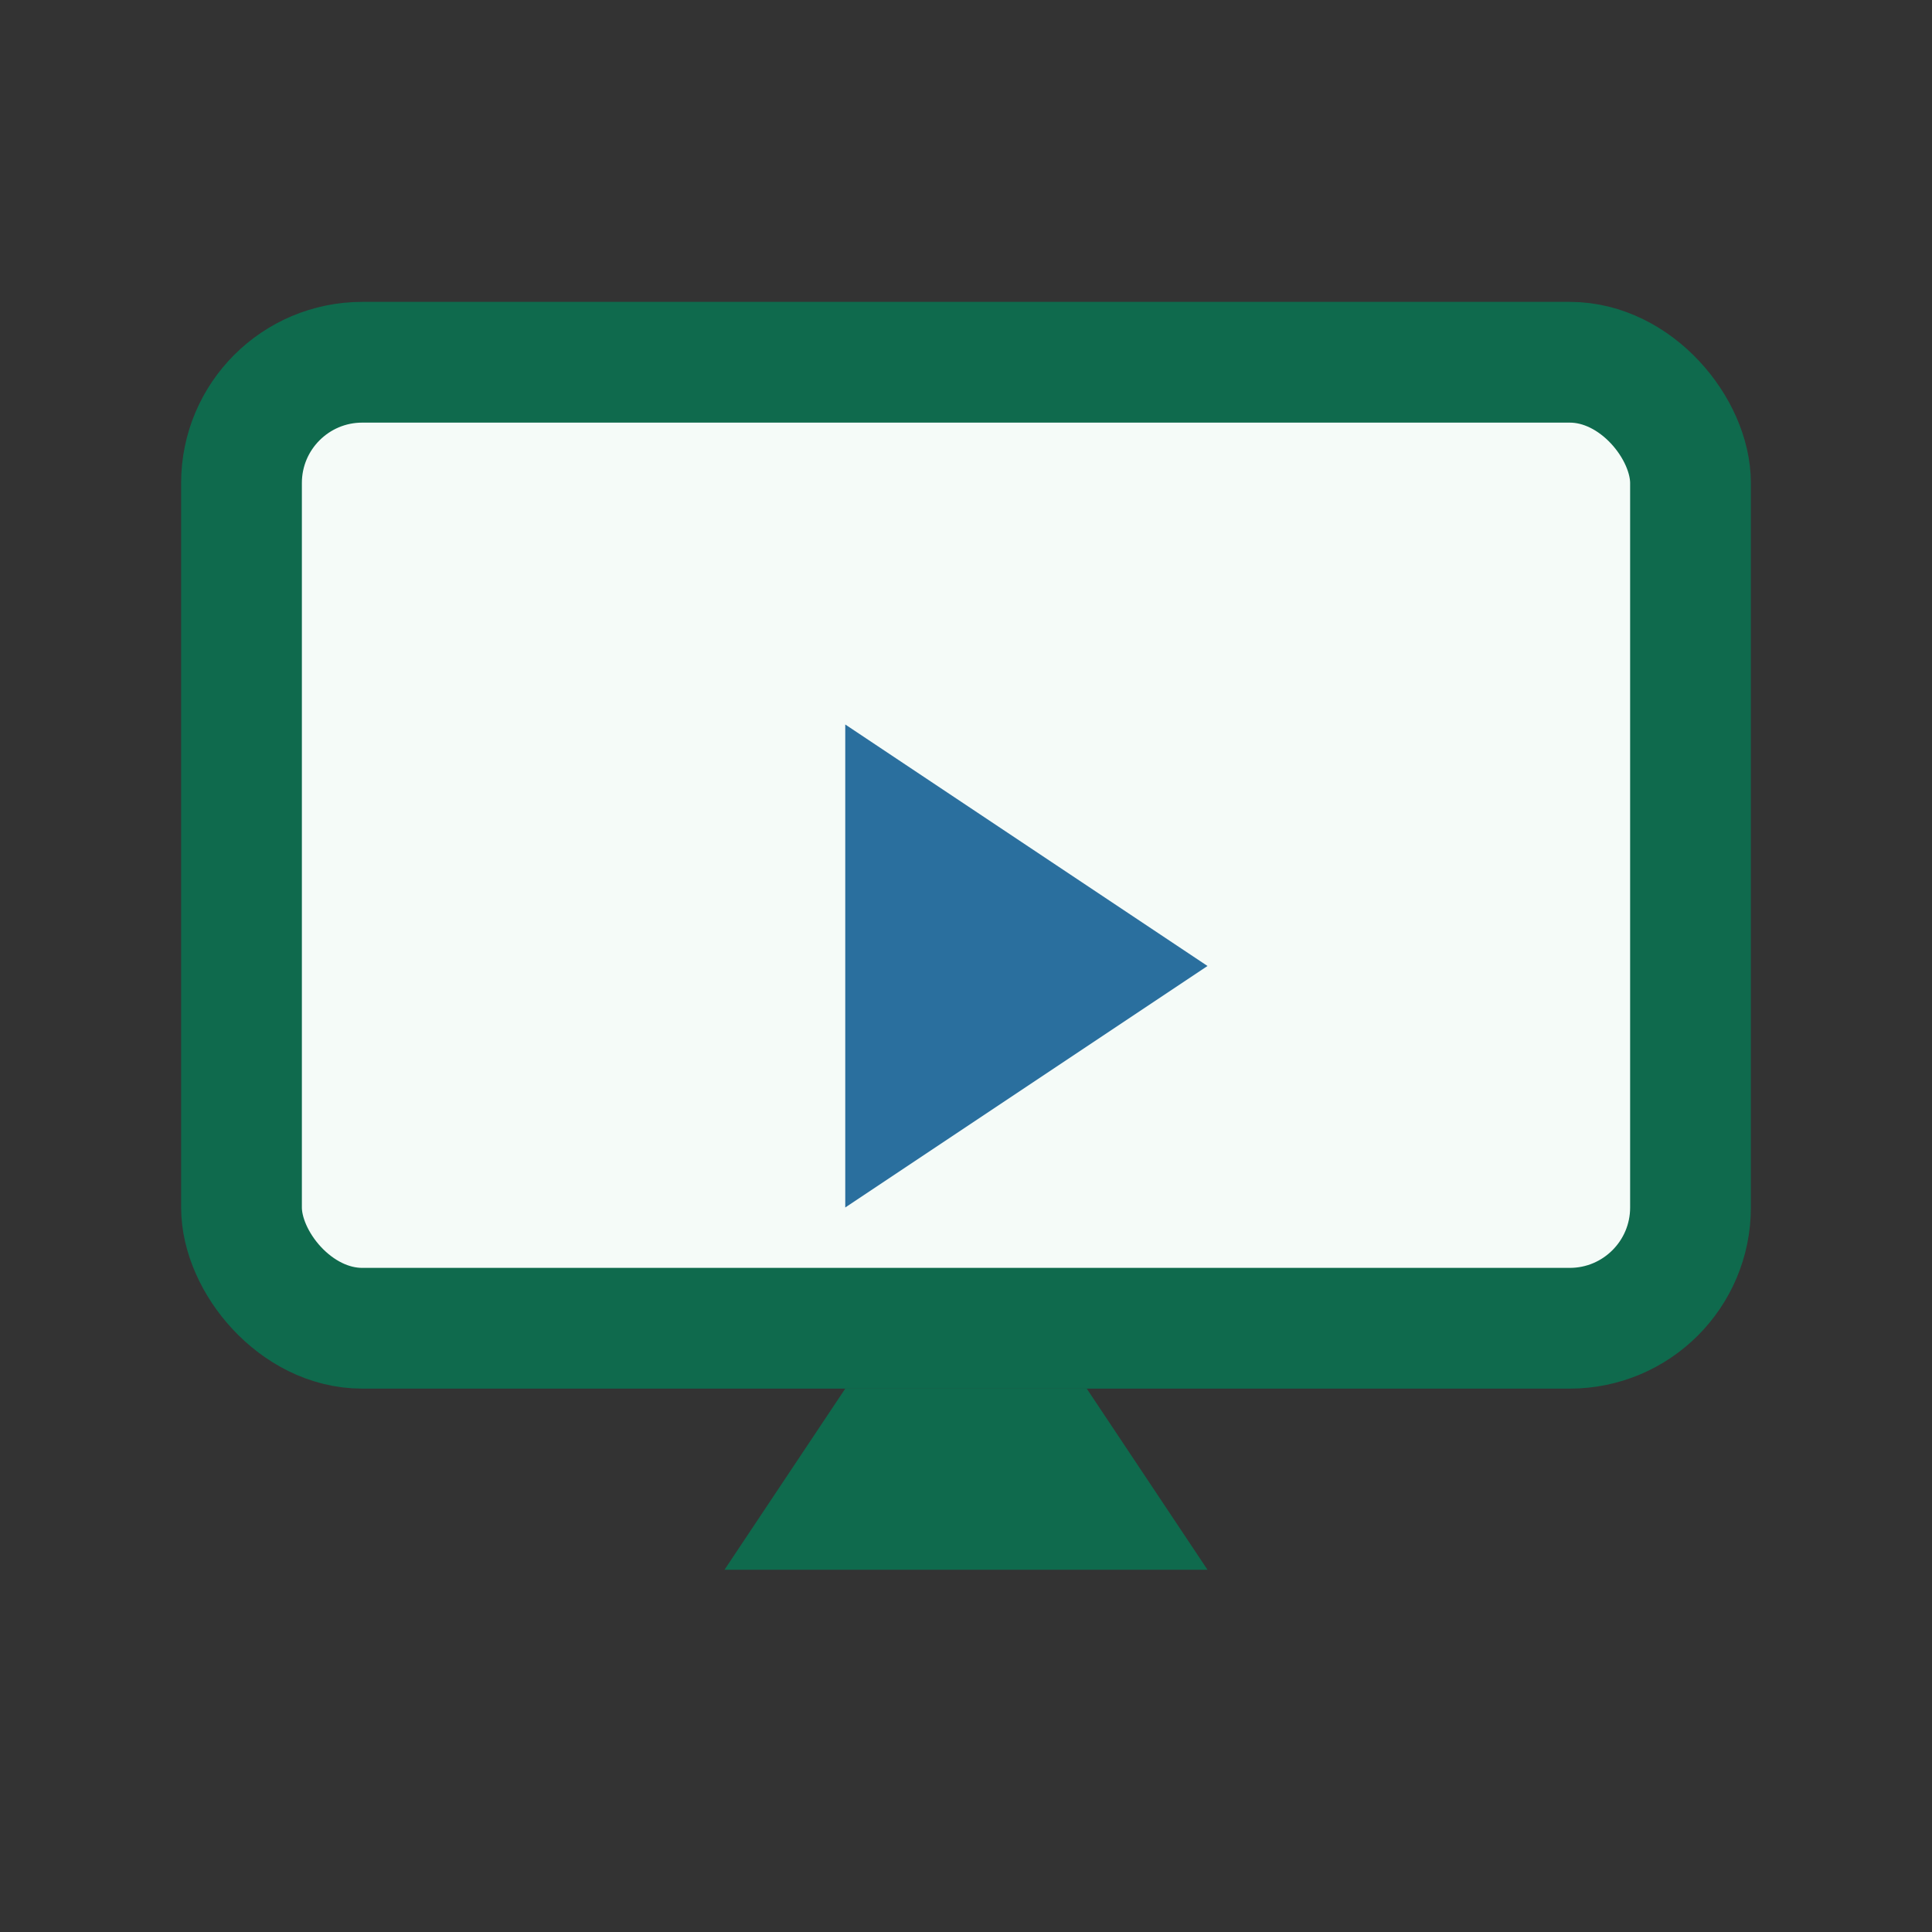 <?xml version="1.0" encoding="UTF-8"?>
<svg xmlns="http://www.w3.org/2000/svg" width="32" height="32" viewBox="0 0 32 32"><rect x="0" y="0" width="32" height="32" fill="#333333" stroke="none"/><rect x="4" y="6" width="24" height="16" rx="2" fill="#F5FBF8" stroke="#0F6A4D" stroke-width="2"/><path d="M14 12l6 4-6 4z" fill="#2A6F9E"/><path d="M14 23h4l2 3H12z" fill="#0F6A4D"/></svg>